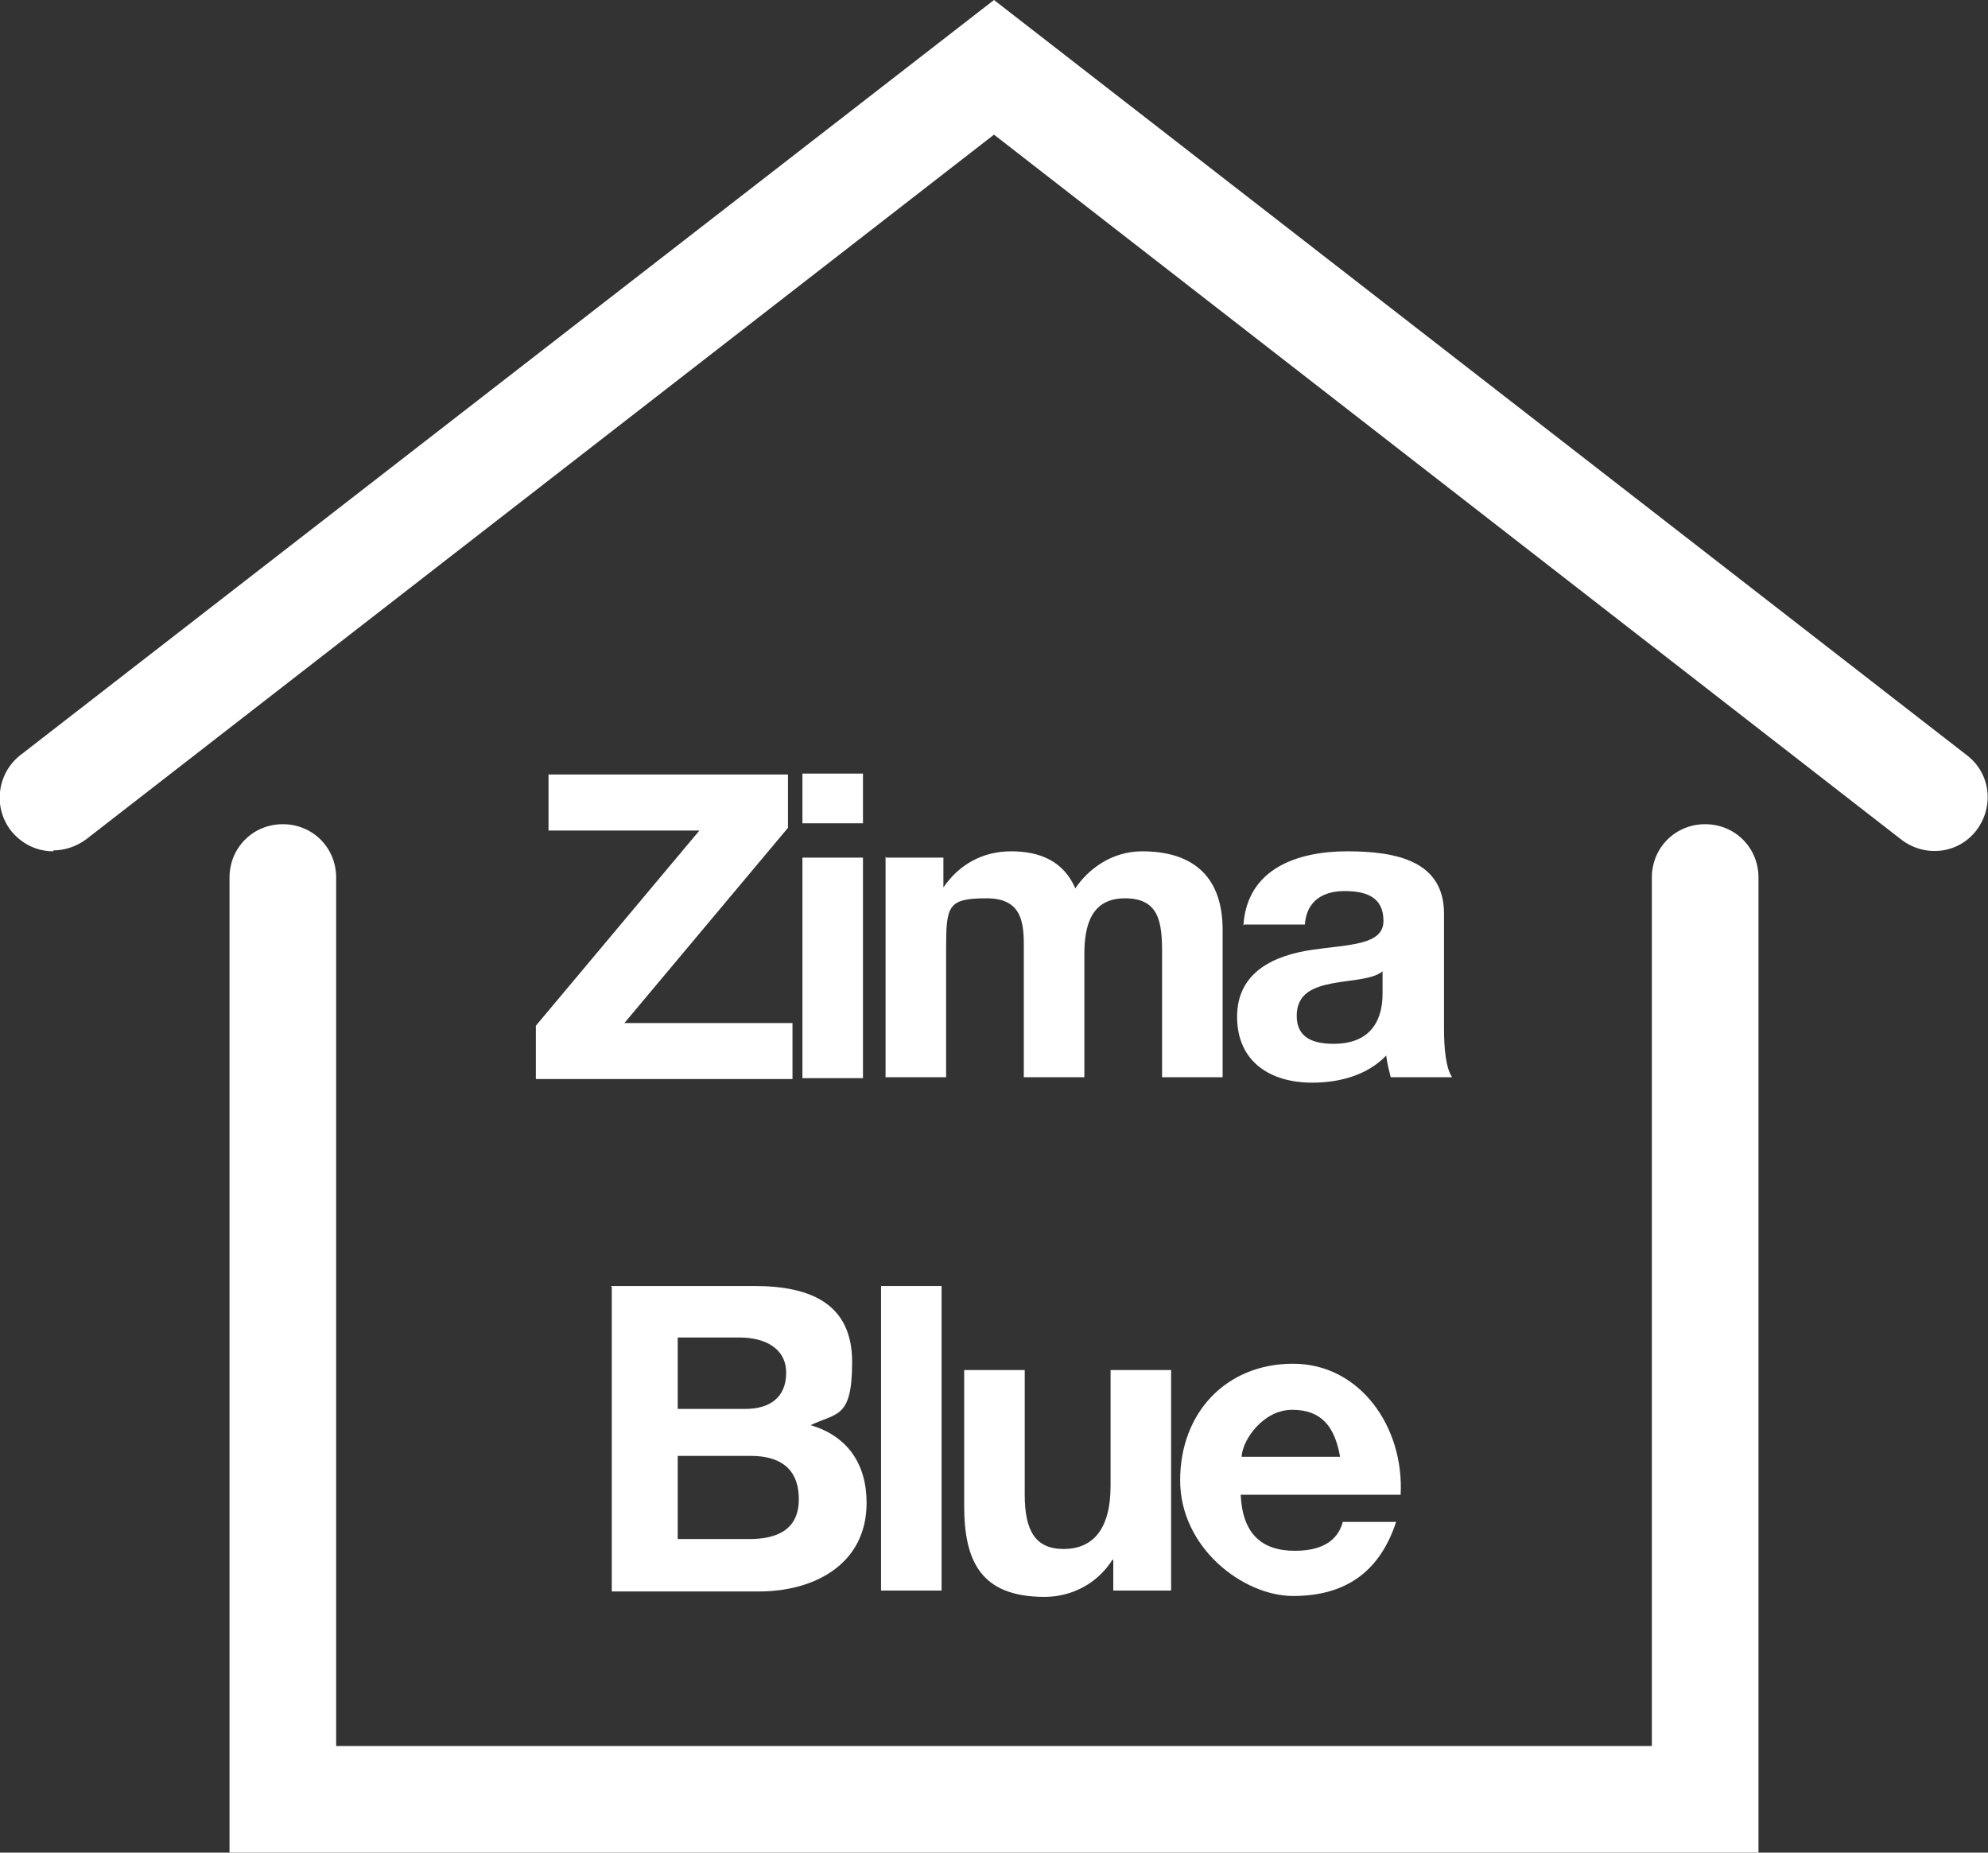 <?xml version="1.0" encoding="UTF-8"?>
<svg id="Layer_1" data-name="Layer 1" xmlns="http://www.w3.org/2000/svg" version="1.1" viewBox="0 0 220 205">
  <rect x="0" y="0" width="220" height="205" fill="#333333" stroke="none"/>
  <defs>
    <style>
      .cls-1 {
        fill: #fff;
        stroke-width: 0px;
      }
    </style>
  </defs>
  <path class="cls-1" d="M5.9,94.2c-1.8,0-3.5-.8-4.7-2.3-2-2.6-1.5-6.3,1-8.3L110,0l107.7,83.6c2.6,2,3,5.7,1,8.3-2,2.6-5.7,3-8.3,1L110,14.9,9.5,92.9c-1.1.8-2.4,1.2-3.6,1.2Z"/>
  <path class="cls-1" d="M194.6,205H25.4v-107.9c0-3.3,2.6-5.9,5.9-5.9s5.9,2.6,5.9,5.9v96.1h145.6v-96.1c0-3.3,2.6-5.9,5.9-5.9s5.9,2.6,5.9,5.9v107.9Z"/>
  <g>
    <path class="cls-1" d="M59.3,113.5l18.1-21.6h-16.7v-6.2h26.5v5.9l-18.1,21.6h18.6v6.2h-28.4v-5.9Z"/>
    <path class="cls-1" d="M95.5,91.1h-6.7v-5.5h6.7v5.5ZM88.8,94.9h6.7v24.4h-6.7v-24.4Z"/>
    <path class="cls-1" d="M98.1,94.9h6.3v3.3h0c1.7-2.5,4.3-4,7.5-4s5.8,1.1,7.1,4.1c1.4-2.1,4-4.1,7.4-4.1,5.2,0,8.9,2.4,8.9,8.7v16.3h-6.7v-13.8c0-3.3-.3-6-4.1-6s-4.5,3.1-4.5,6.2v13.6h-6.7v-13.7c0-2.8.2-6.1-4.1-6.1s-4.5.8-4.5,5.6v14.2h-6.7v-24.4Z"/>
    <path class="cls-1" d="M137.6,102.4c.4-6.3,6-8.2,11.5-8.2s10.7,1.1,10.7,6.9v12.7c0,2.2.2,4.4.9,5.4h-6.8c-.2-.8-.4-1.6-.5-2.4-2.1,2.2-5.2,3-8.2,3-4.6,0-8.3-2.3-8.3-7.3s4.2-6.8,8.3-7.4c4.1-.6,7.9-.5,7.9-3.2s-2-3.3-4.3-3.3-4.2,1-4.4,3.7h-6.7ZM153.1,107.4c-1.1,1-3.5,1-5.6,1.4-2.1.4-4,1.1-4,3.6s1.9,3.1,4.1,3.1c5.2,0,5.4-4.2,5.4-5.6v-2.5Z"/>
    <path class="cls-1" d="M67.6,142.3h15.9c6.4,0,10.8,2.1,10.8,8.4s-1.7,5.6-4.6,7c4.1,1.2,6.2,4.3,6.2,8.6,0,6.8-5.8,9.8-11.9,9.8h-16.3v-33.7ZM75,155.9h7.5c2.6,0,4.5-1.2,4.5-4s-2.5-3.9-5.1-3.9h-6.9v7.9ZM75,170.3h7.9c2.9,0,5.5-.9,5.5-4.4s-2.2-4.8-5.3-4.8h-8.1v9.3Z"/>
    <path class="cls-1" d="M97.5,142.3h6.7v33.7h-6.7v-33.7Z"/>
    <path class="cls-1" d="M129.6,176h-6.4v-3.4h-.1c-1.7,2.7-4.6,4.1-7.5,4.1-7.1,0-8.9-4-8.9-10.1v-15h6.7v13.8c0,4,1.2,6,4.3,6s5.2-2,5.2-7v-12.8h6.7v24.4Z"/>
    <path class="cls-1" d="M137.3,165.4c.2,4.3,2.3,6.2,6,6.2s4.9-1.7,5.3-3.2h5.9c-1.9,5.8-5.9,8.2-11.4,8.2s-12.5-5.3-12.5-12.8,5.1-12.9,12.5-12.9,12.3,7,11.9,14.5h-17.6ZM148.3,161.2c-.6-3.4-2.1-5.2-5.3-5.2s-5.5,3.3-5.6,5.2h10.9Z"/>
  </g>
</svg>